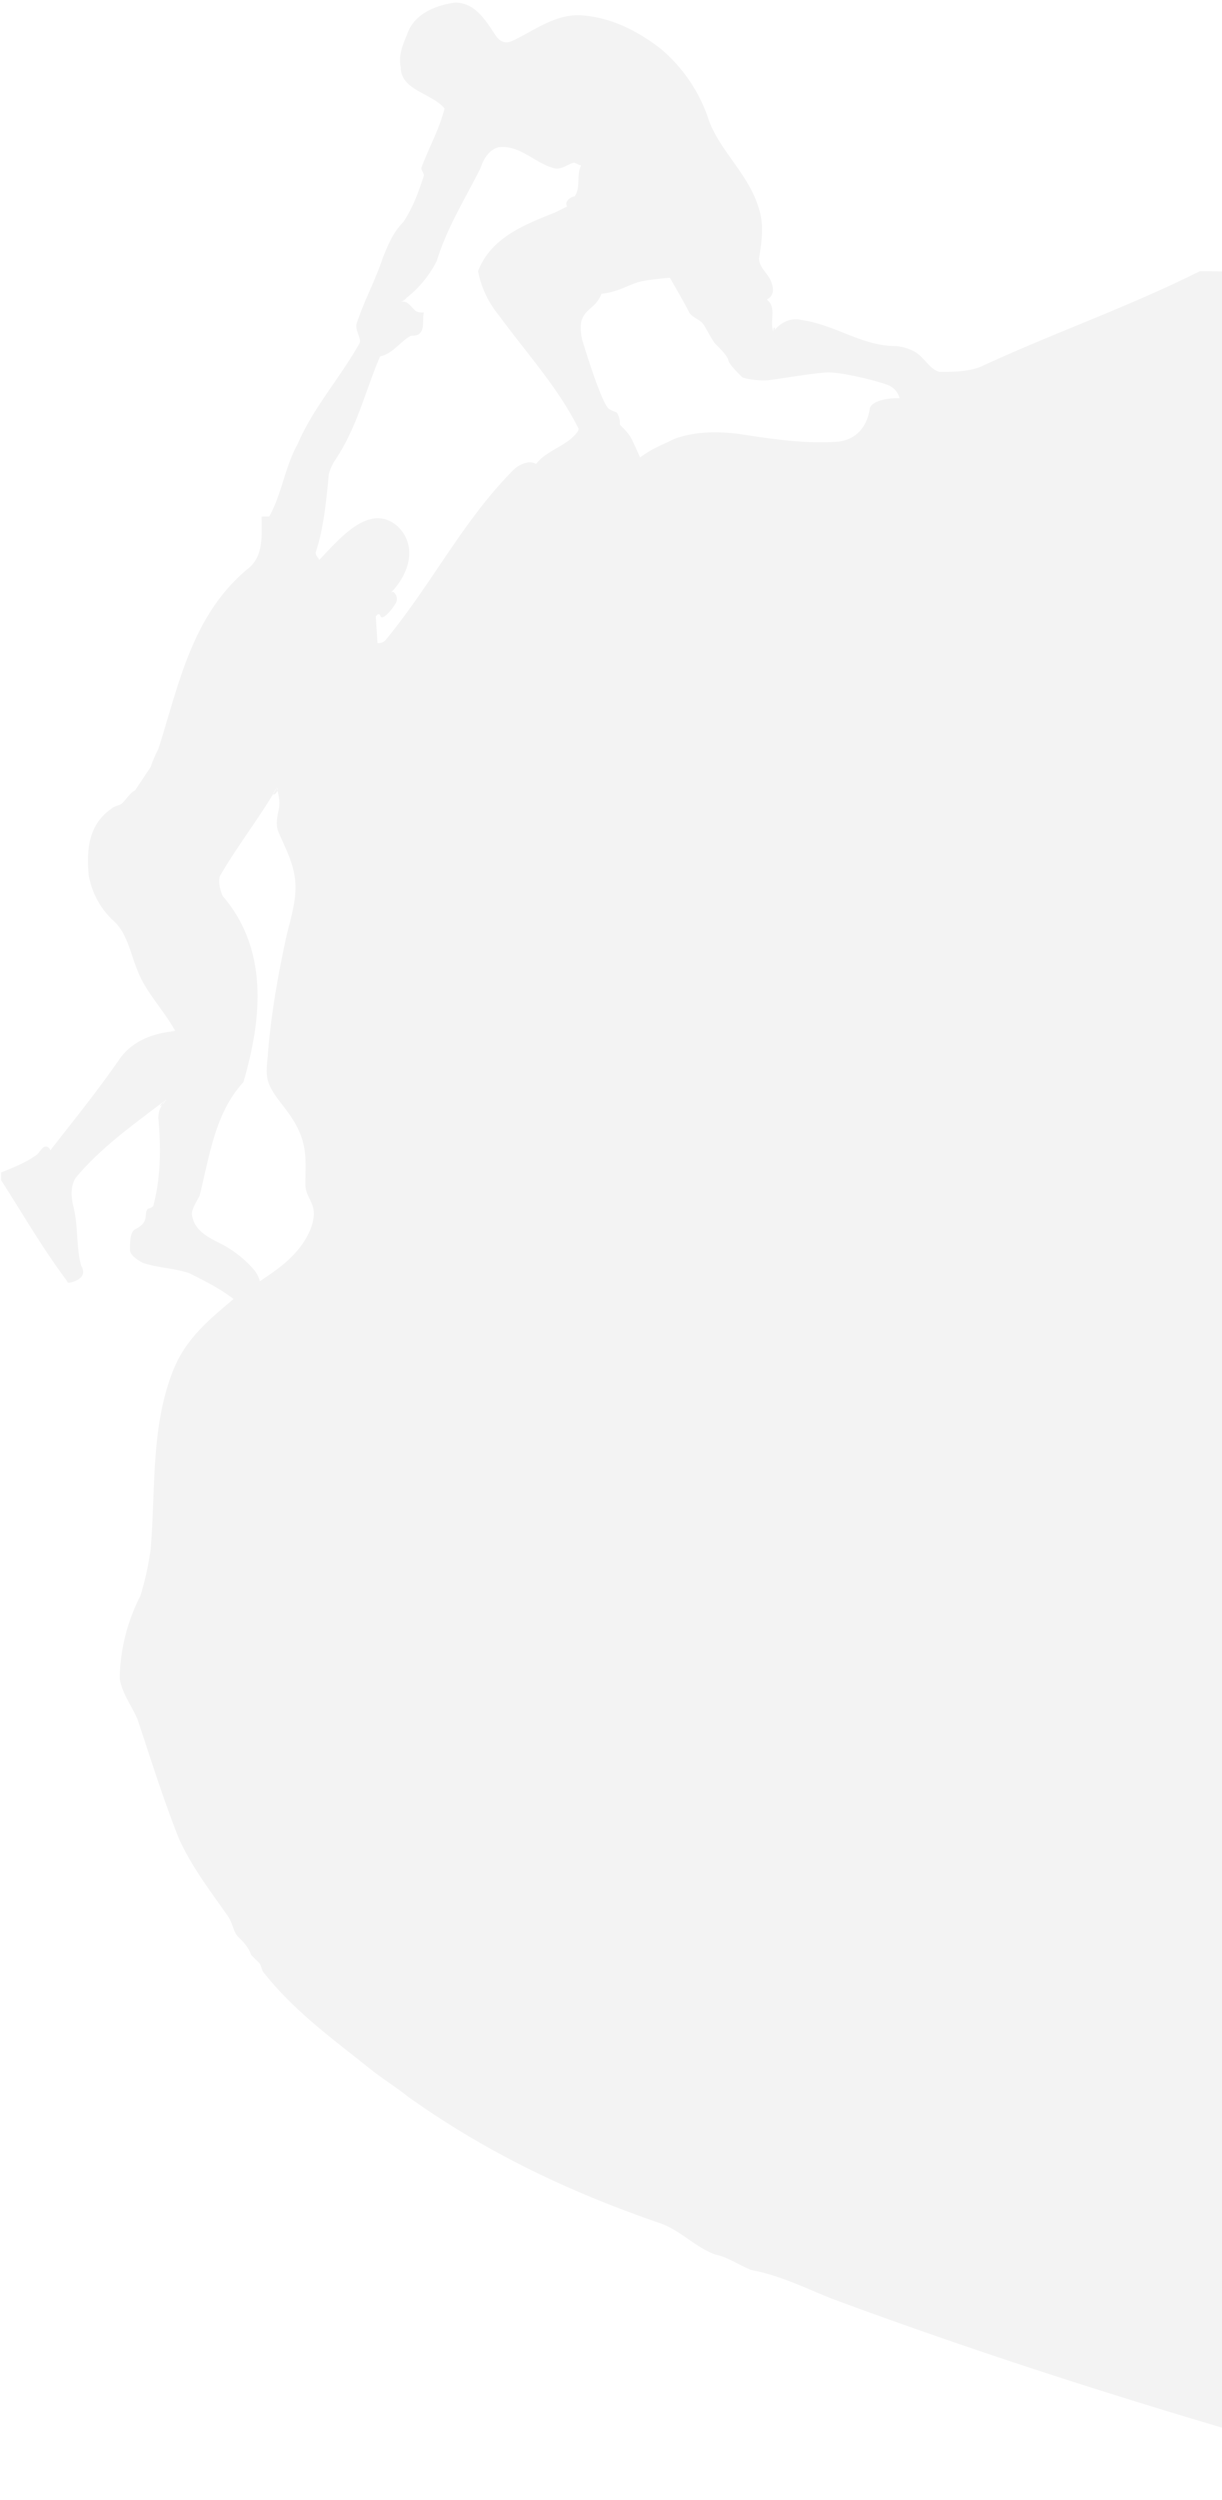 <svg xmlns="http://www.w3.org/2000/svg" xmlns:xlink="http://www.w3.org/1999/xlink" width="474" height="969" viewBox="0 0 474 969">
  <defs>
    <clipPath id="clip-path">
      <rect id="Rectangle_12526" data-name="Rectangle 12526" width="474" height="969" transform="translate(0.068 967.5)" fill="none" stroke="#707070" stroke-width="1"/>
    </clipPath>
  </defs>
  <g id="Mask_Group_6" data-name="Mask Group 6" transform="translate(-0.068 -967.5)" clip-path="url(#clip-path)" opacity="0.05">
    <path id="Path_6857" data-name="Path 6857" d="M104.5,199.706c5-9.009,6-19.02,11-28.029,6-14.014,16-25.026,24-39.04,1-2-2-5.005-1-8.008,3-9.009,7-16.017,10-25.026,2-5.005,4-10.01,8-14.014,4-6.006,6-12.012,8-18.019,0-1-1-2-1-3,3-8.008,7-15.016,9-23.024-5-6.006-17-7.007-17-16.017-1-5.005,1-9.009,3-14.014,3-7.007,11-10.01,18-11.011,8,0,12,7.007,16,13.013,3,4,6,2,8,1,8-4,16-10.01,26-9.009,11,1,21,6.006,30,13.013a60.966,60.966,0,0,1,18,26.027c4,13.013,16,22.023,20,36.037,2,6.006,1,13.013,0,19.02,0,4,4,6.006,5,10.01,1,3,0,5.005-2,6.006,4,3,1,8.008,2.533,12.457,1.354-1.115-.074-3.043,0,0,3.467-4.449,7.467-5.45,11.467-4.449,13,2,23,10.01,36,10.01a18.525,18.525,0,0,1,7,2c4,2,6,7.007,10,8.008,5,0,11,0,16-2,28-13.013,57-23.024,85-37.038,18,0,36,2,53-5.005,14-6.006,21-19.02,30-31.032,2-2,4-4,6-5.005,25-13.013,50-21.022,77-30.031,14-4,28-6.006,41.866-7.987-1.119,1.927-3.54.234,0,0,.134,314.3,1.134,628.628-.866,942.953-.7-.809-.551-2.334-.211-3.327a12.38,12.38,0,0,1,.211,3.327c-1.486-.065-8.334.02-8.865-1.707-.6-1.943,9-3.3,8.865,1.707-7.878,0,.133-5.007,0,0-35-1-71,2-106-2-82-22.023-163-46.048-244-76.079-10-4-20-9.009-31-11.011-5-2-9-5.005-14-6.006-8-3-13-9.009-21-12.012-35-12.012-67-27.028-98-49.051-5-4-10-7.007-15-11.011-15-12.012-29-22.023-41-37.038-1-1-1-3-2-4l-3-3c-1-3-3-5.005-5-7.007s-2-5.005-4-8.008c-7-10.01-14-19.02-19-30.031-6-15.016-11-31.032-16-46.048-2-5.005-6-10.01-7-16.017a72.293,72.293,0,0,1,8-32.033,116.494,116.494,0,0,0,4-18.019c2-24.025,0-48.05,9-70.072,5-12.012,13.762-19.1,23.164-27.043-5.164-3.989-11.164-6.992-17.164-10-6-2-12-2-18-4-2-1-5-3-5-5.005,0-3,0-7.007,2-8.008,6-3,3-6.006,5-8.008a3.49,3.49,0,0,0,2-1c3-11.011,3-23.024,2-34.035,0-3,1-5.005,3.094-7.3-4.358,3.541-1.851,3.218,0,0C52.5,434.949,39.5,443.958,29.5,455.97c-2,3-2,7.007-1,11.011,2,8.008,1,15.016,3,23.024,0,0,1.912,2.738-.139,4.707a8.082,8.082,0,0,1-4.933,2.025l-.609-1.026C16.136,482.66,9.5,470.986.5,456.972v-3c5-2,10-4,14-7.007,1-1,2.015-2.83,3-3a1.732,1.732,0,0,1,2.034,1.5C28.5,433.948,37.5,422.936,46.5,409.923c5-7.007,13-10.01,21.585-10.74-.293-.468-4.871.888,0,0C63.5,390.9,56.5,383.9,53.5,375.888c-3-7.007-4-15.016-10-20.021a31.56,31.56,0,0,1-9-17.018c-1-10.01,0-20.021,9-26.027,1-1,3-1,4-2,2-2,3-4,5-5.005l6-9.009a48.831,48.831,0,0,1,3-7.007c8-25.026,13-52.054,35-70.072,6-5.005,5-13.013,5.061-20Zm11.39,283.95c3.547-4.312,7.552-11.77,5.194-17.427-1.282-3.075-2.6-4.553-2.569-8.1.03-3.492.214-6.984-.035-10.473-.553-7.741-3.724-13.19-8.355-19.194-2.149-2.787-4.462-5.618-5.761-8.927-1.379-3.514-.693-7.343-.411-11.024.564-7.371,1.468-14.711,2.625-22.012,1.179-7.447,2.619-14.849,4.184-22.224,1.5-7.068,4.176-14.485,3.915-21.763-.272-7.57-3.551-13.481-6.472-20.213-1.344-3.1-.608-5.943,0-9.116.637-3.329-.133-5.257-.705-8.366-3.84,4.926,1.487,1.819,0,0-7,12.012-15,22.023-22,34.035-1,2,0,6.006,1,8.008,18,21.022,15,48.05,8,72.074-11,12.012-13,28.029-17,44.046-1,2-3,5.005-3,7.007.593,5.935,5.4,8.7,10.473,11.225a42.933,42.933,0,0,1,13.049,9.835,11.721,11.721,0,0,1,2.854,5.1C106.651,492.2,111.386,489.134,115.89,483.656ZM248.335,176.81c5.132-3.71,7.165-4.132,13.165-7.135,8-3,17-3,25-2,13,2,26,4,39,3,7-1,11-6.006,12-13.013,1-3,7.561-4,11.524-3.78a7.444,7.444,0,0,0-3.932-4.863c-3.27-1.553-18.456-5.326-23.943-5.159s-20.119,2.774-23.389,3.051-9.144-.555-9.92-1.331-4.988-4.8-5.21-6.353-3.547-4.993-4.877-6.213-3.658-6.214-4.989-7.989-4.544-2.553-5.542-4.772-7.316-13.094-7.316-13.094-9.754.777-12.858,1.887-4.988,2.108-7.981,3.106a27.1,27.1,0,0,1-5.653,1.221,14.359,14.359,0,0,1-2.328,3.773c-1.552,1.775-3.991,3-5.21,5.991s0,7.989,0,7.989,7.538,25.3,10.531,26.964,2.771.666,3.436,2.33a7.02,7.02,0,0,1,.665,3.44c-.111.555,3.1,2.664,4.877,6.436S248.335,176.81,248.335,176.81ZM146.5,248.756a3.671,3.671,0,0,0,3-1c18.251-22.116,30.136-46.4,49.657-66.028a10.507,10.507,0,0,1,5.585-2.956,4.869,4.869,0,0,1,3.27.563c3.488-4.654,10.488-6.656,14.488-10.66,1-1,2-2,2-3-8-16.017-20-29.03-31-44.045a38.108,38.108,0,0,1-8-17.018c5-13.013,18-18.019,29.736-22.689l4.821-2.38a1.929,1.929,0,0,1,.167-2.33,4.417,4.417,0,0,1,2.81-1.628c2.466-4.006.466-8.01,2.466-12.014-1,0-2-1-3-1-3,1-5,3-8,2-7-2-13-9.009-21-8.008-4,1-6,5.005-7,8.008-6,12.012-13,23.024-17,36.037a42.838,42.838,0,0,1-14,16.017c1.779-.647,3.656-2.922,0,0,1.779-.647,2.92.423,4.047,1.634,1.9,2.038,1.986,2.37,4.953,2.37-.645,2.108.206,5.9-1.227,7.624-.773,1.385-2.773,1.385-3.773,1.385-4,2-7,7.007-12,8.008-6,14.014-9,28.029-18,41.042-1,2-2,4-2,6.006-1,10.01-2,20.021-5,29.03,0,1,1,2,1.369,2.82a4.274,4.274,0,0,0-.374-.819c.026.3.289.541.374.819C131.5,208.715,143.5,193.7,154.5,203.71c8,8.008,3.633,19.1-2.953,25.667,0,0,.831-.861,1.441-.139a3.38,3.38,0,0,1,.332,4.494c-1.441,2.385-4.988,6.436-5.653,4.6s-1.829.167-1.829.167Z" transform="translate(0 968)"/>
  </g>
</svg>

